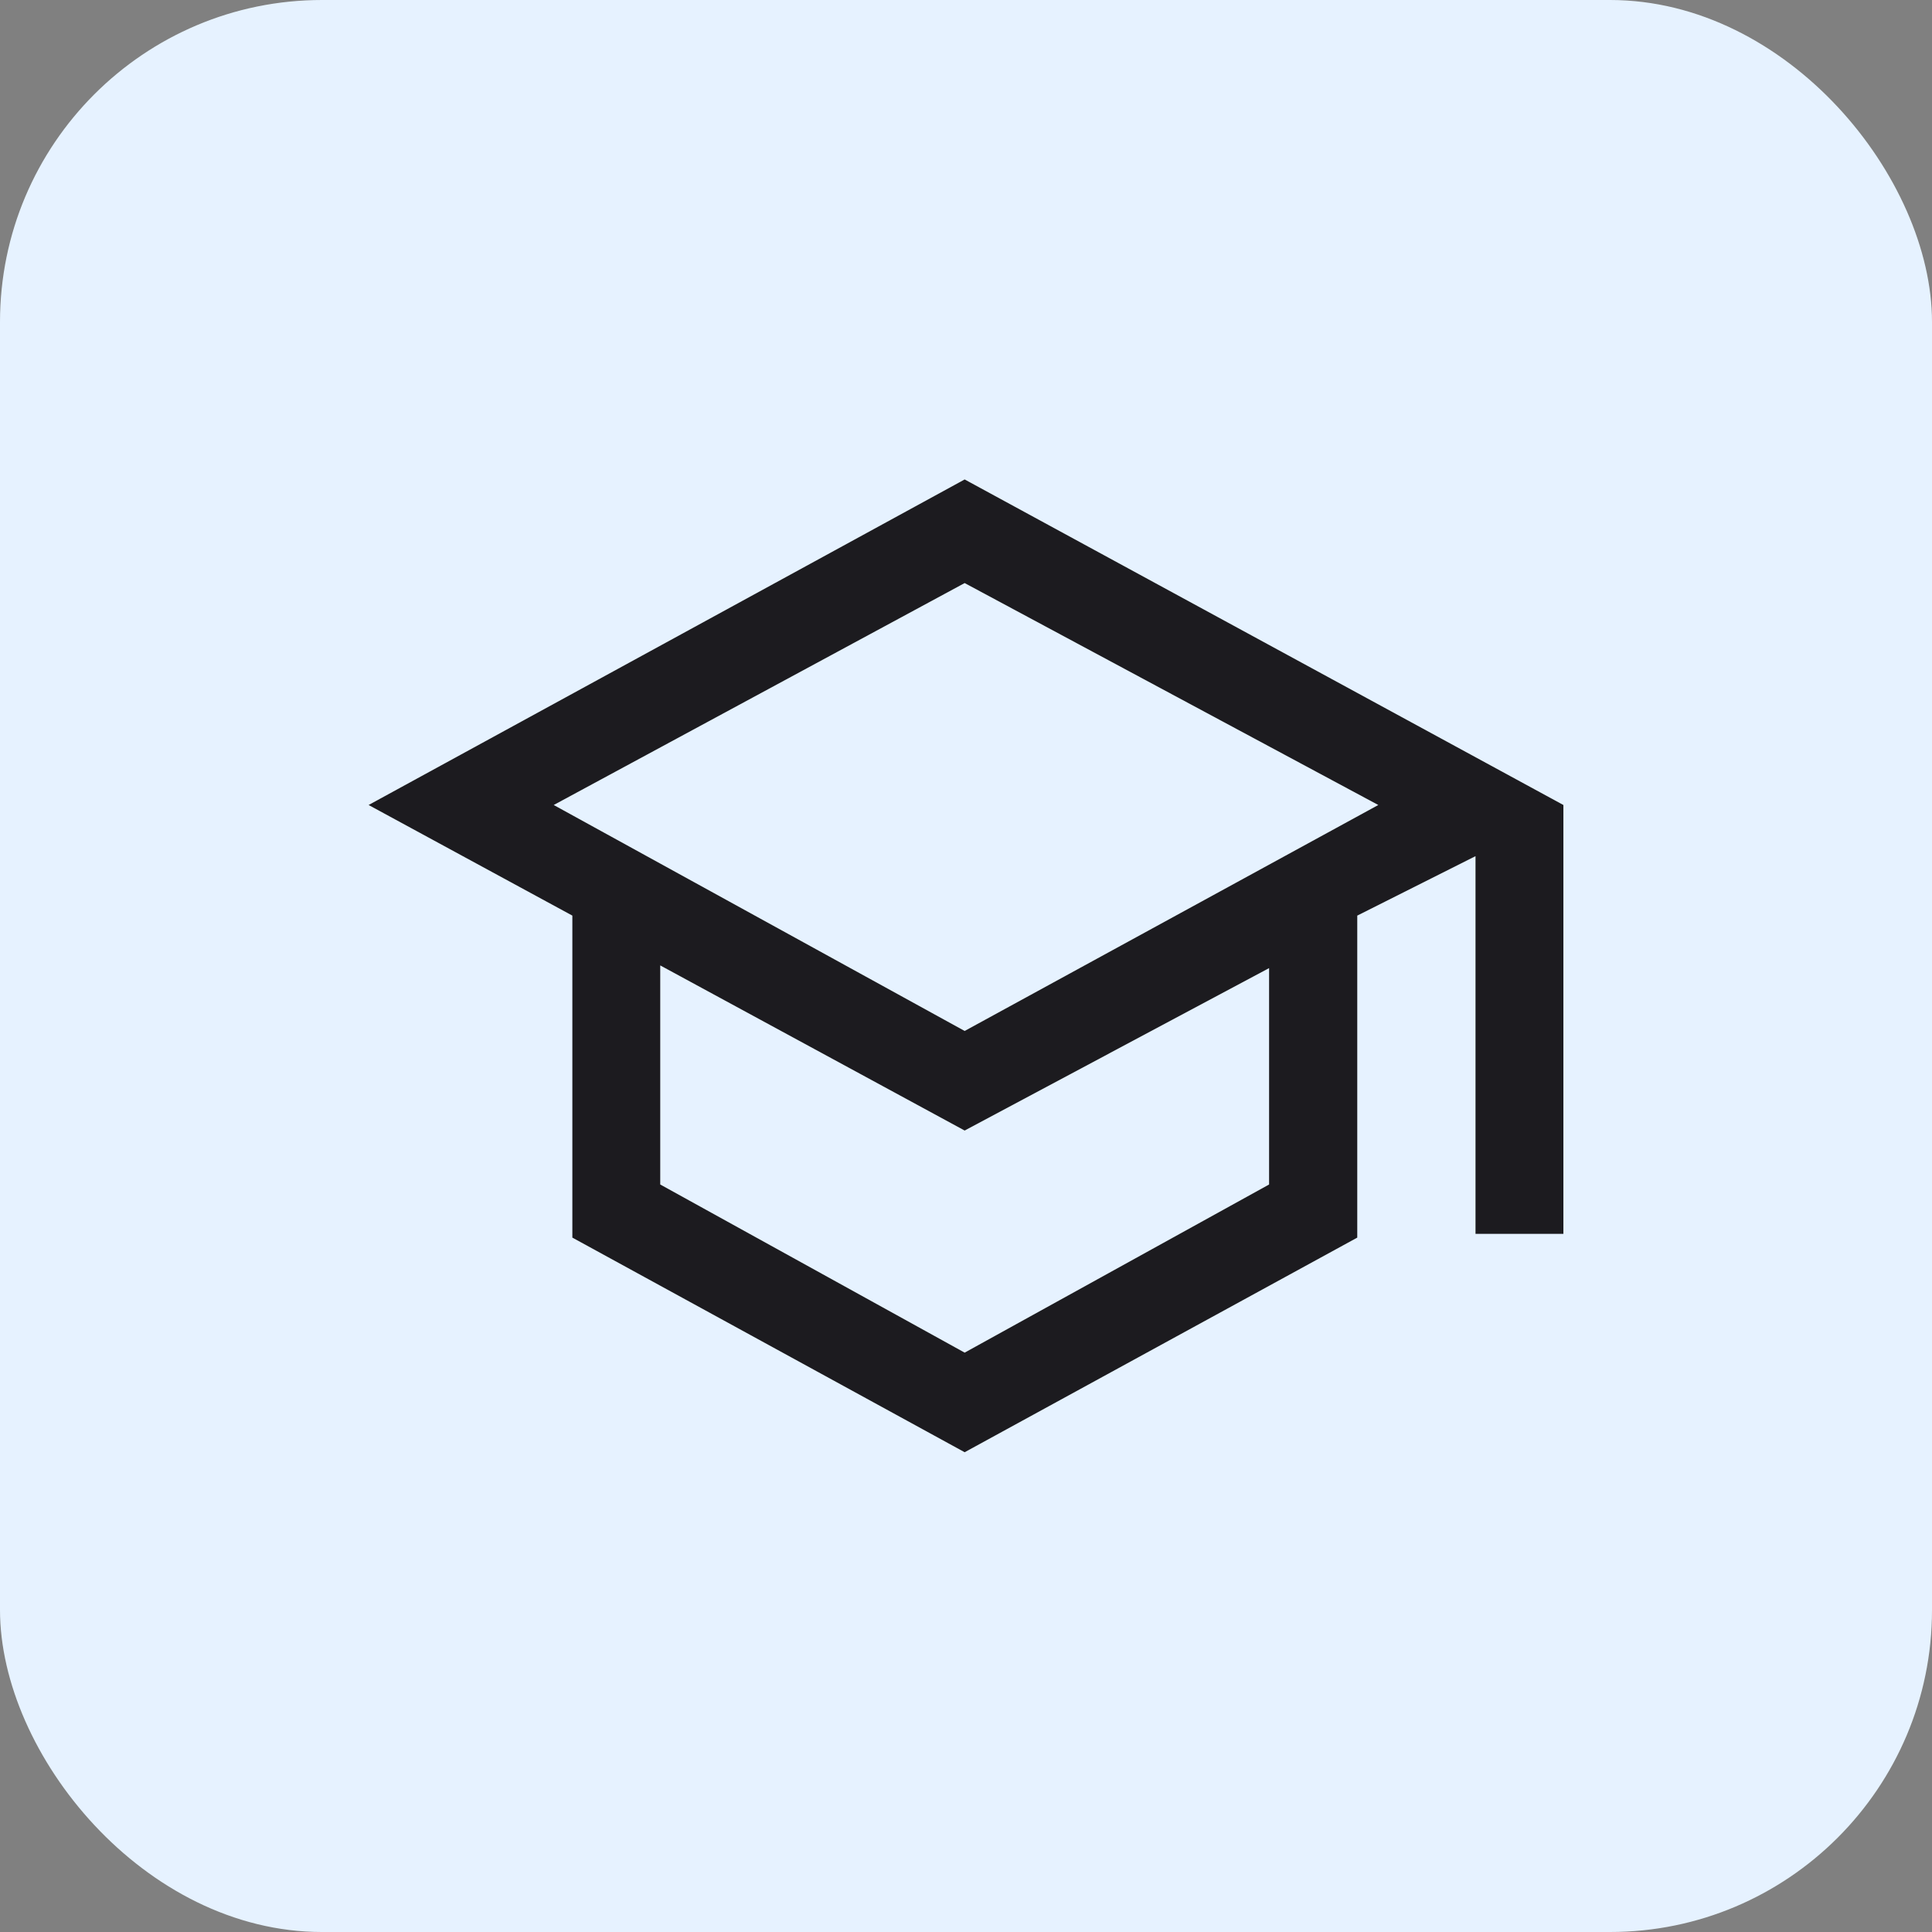 <?xml version="1.0" encoding="UTF-8"?>
<svg xmlns="http://www.w3.org/2000/svg" xmlns:xlink="http://www.w3.org/1999/xlink" fill="none" height="72" viewBox="0 0 72 72" width="72">
  <rect x="0" y="0" width="72" height="72" fill="#808080" stroke="none"/>
  <mask id="a" height="48" maskUnits="userSpaceOnUse" width="48" x="12" y="12">
    <path d="m12 12h48v48h-48z" fill="#d9d9d9"></path>
  </mask>
  <rect fill="#e6f2ff" height="72" rx="12" width="72"></rect>
  <g mask="url(#a)">
    <path d="m35.95 54.12-14.62-7.998v-12l-7.593-4.122 22.213-12.132 22.313 12.132v15.982h-3.275v-14.076l-4.407 2.216v12zm0-15.699 15.415-8.421-15.415-8.271-15.315 8.271zm0 11.988 11.345-6.266v-8.065l-11.345 6.054-11.345-6.154v8.165z" fill="#1c1b1f"></path>
  </g>
</svg>
